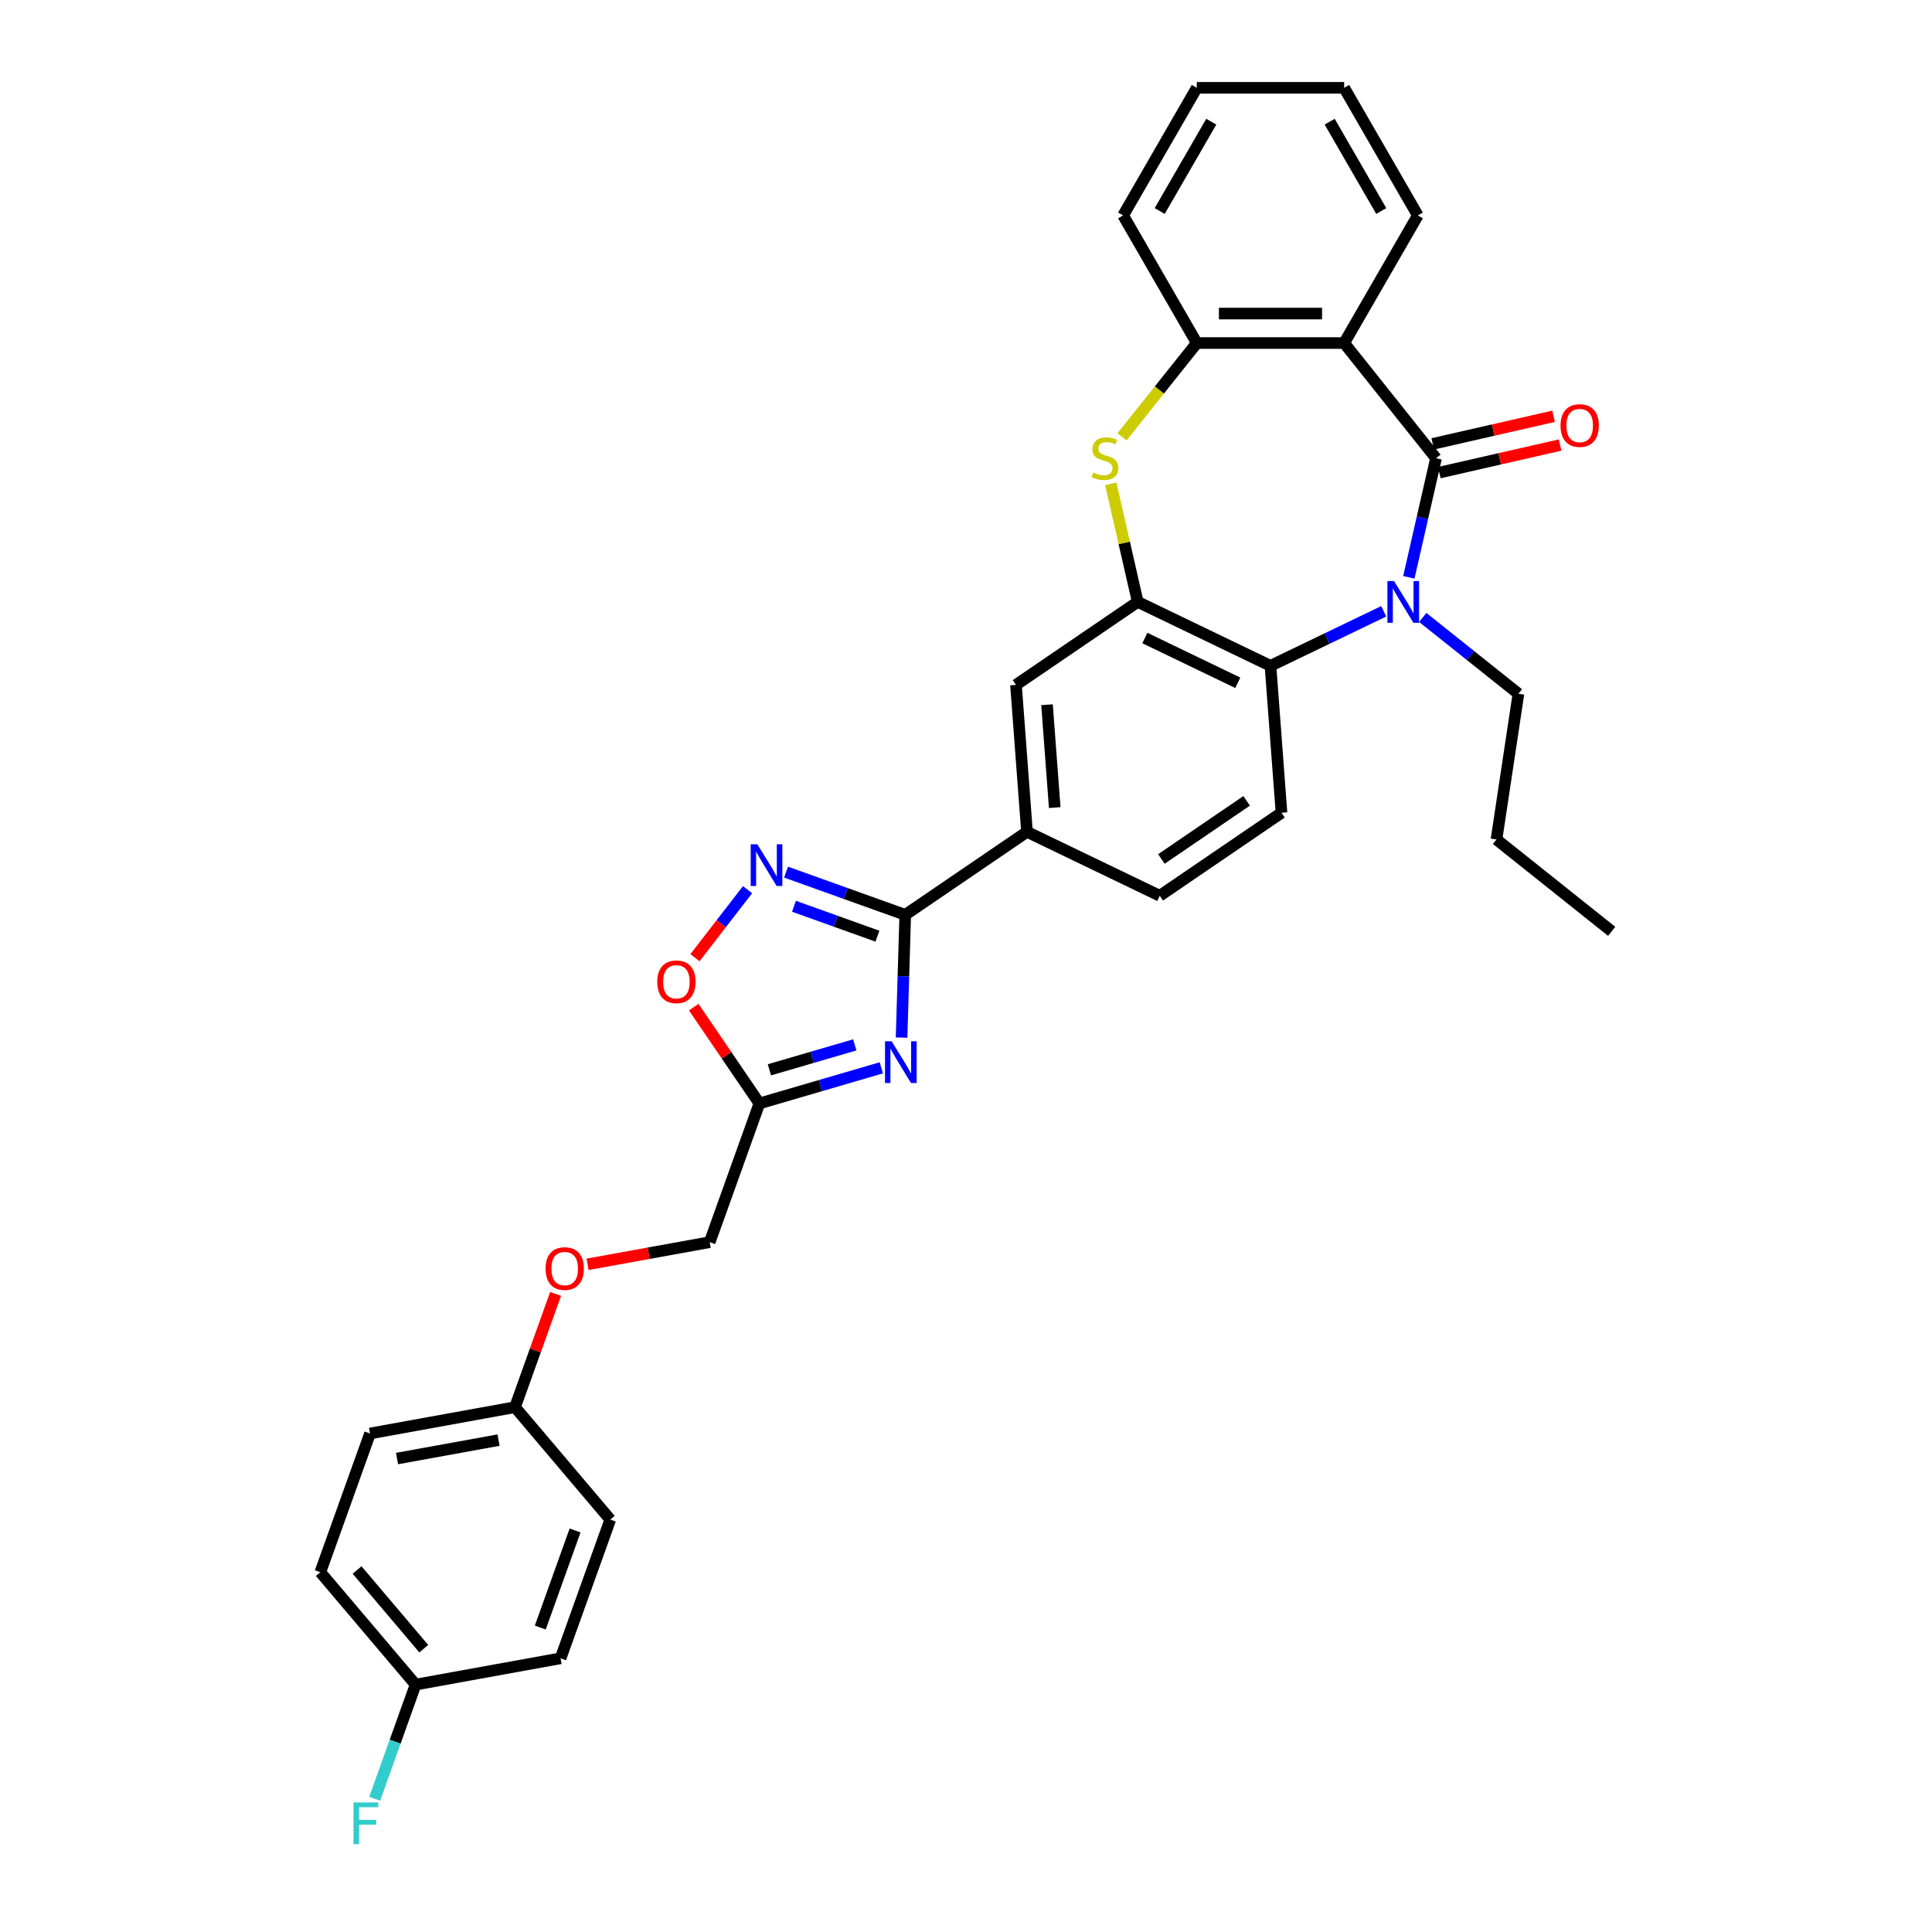 <?xml version='1.0' encoding='iso-8859-1'?>
<svg version='1.1' baseProfile='full'
              xmlns='http://www.w3.org/2000/svg'
                      xmlns:rdkit='http://www.rdkit.org/xml'
                      xmlns:xlink='http://www.w3.org/1999/xlink'
                  xml:space='preserve'
width='1000px' height='1000px' viewBox='0 0 1000 1000'>
<!-- END OF HEADER -->
<rect style='opacity:1.0;fill:#FFFFFF;stroke:none' width='1000' height='1000' x='0' y='0'> </rect>
<path class='bond-0' d='M 743.285,237.183 L 736.249,268.007' style='fill:none;fill-rule:evenodd;stroke:#000000;stroke-width:6px;stroke-linecap:butt;stroke-linejoin:miter;stroke-opacity:1' />
<path class='bond-0' d='M 736.249,268.007 L 729.213,298.832' style='fill:none;fill-rule:evenodd;stroke:#0000FF;stroke-width:6px;stroke-linecap:butt;stroke-linejoin:miter;stroke-opacity:1' />
<path class='bond-2' d='M 743.285,237.183 L 695.732,177.554' style='fill:none;fill-rule:evenodd;stroke:#000000;stroke-width:6px;stroke-linecap:butt;stroke-linejoin:miter;stroke-opacity:1' />
<path class='bond-14' d='M 744.982,244.618 L 776.249,237.482' style='fill:none;fill-rule:evenodd;stroke:#000000;stroke-width:6px;stroke-linecap:butt;stroke-linejoin:miter;stroke-opacity:1' />
<path class='bond-14' d='M 776.249,237.482 L 807.516,230.345' style='fill:none;fill-rule:evenodd;stroke:#FF0000;stroke-width:6px;stroke-linecap:butt;stroke-linejoin:miter;stroke-opacity:1' />
<path class='bond-14' d='M 741.587,229.747 L 772.854,222.611' style='fill:none;fill-rule:evenodd;stroke:#000000;stroke-width:6px;stroke-linecap:butt;stroke-linejoin:miter;stroke-opacity:1' />
<path class='bond-14' d='M 772.854,222.611 L 804.122,215.474' style='fill:none;fill-rule:evenodd;stroke:#FF0000;stroke-width:6px;stroke-linecap:butt;stroke-linejoin:miter;stroke-opacity:1' />
<path class='bond-7' d='M 716.216,316.401 L 686.907,330.515' style='fill:none;fill-rule:evenodd;stroke:#0000FF;stroke-width:6px;stroke-linecap:butt;stroke-linejoin:miter;stroke-opacity:1' />
<path class='bond-7' d='M 686.907,330.515 L 657.598,344.63' style='fill:none;fill-rule:evenodd;stroke:#000000;stroke-width:6px;stroke-linecap:butt;stroke-linejoin:miter;stroke-opacity:1' />
<path class='bond-18' d='M 736.411,319.591 L 761.177,339.341' style='fill:none;fill-rule:evenodd;stroke:#0000FF;stroke-width:6px;stroke-linecap:butt;stroke-linejoin:miter;stroke-opacity:1' />
<path class='bond-18' d='M 761.177,339.341 L 785.942,359.091' style='fill:none;fill-rule:evenodd;stroke:#000000;stroke-width:6px;stroke-linecap:butt;stroke-linejoin:miter;stroke-opacity:1' />
<path class='bond-1' d='M 466.651,537.047 L 467.602,505.283' style='fill:none;fill-rule:evenodd;stroke:#0000FF;stroke-width:6px;stroke-linecap:butt;stroke-linejoin:miter;stroke-opacity:1' />
<path class='bond-1' d='M 467.602,505.283 L 468.552,473.519' style='fill:none;fill-rule:evenodd;stroke:#000000;stroke-width:6px;stroke-linecap:butt;stroke-linejoin:miter;stroke-opacity:1' />
<path class='bond-8' d='M 456.173,552.703 L 424.618,561.922' style='fill:none;fill-rule:evenodd;stroke:#0000FF;stroke-width:6px;stroke-linecap:butt;stroke-linejoin:miter;stroke-opacity:1' />
<path class='bond-8' d='M 424.618,561.922 L 393.063,571.14' style='fill:none;fill-rule:evenodd;stroke:#000000;stroke-width:6px;stroke-linecap:butt;stroke-linejoin:miter;stroke-opacity:1' />
<path class='bond-8' d='M 442.429,540.827 L 420.34,547.28' style='fill:none;fill-rule:evenodd;stroke:#0000FF;stroke-width:6px;stroke-linecap:butt;stroke-linejoin:miter;stroke-opacity:1' />
<path class='bond-8' d='M 420.34,547.28 L 398.252,553.733' style='fill:none;fill-rule:evenodd;stroke:#000000;stroke-width:6px;stroke-linecap:butt;stroke-linejoin:miter;stroke-opacity:1' />
<path class='bond-9' d='M 695.732,177.554 L 619.465,177.554' style='fill:none;fill-rule:evenodd;stroke:#000000;stroke-width:6px;stroke-linecap:butt;stroke-linejoin:miter;stroke-opacity:1' />
<path class='bond-9' d='M 684.292,162.301 L 630.905,162.301' style='fill:none;fill-rule:evenodd;stroke:#000000;stroke-width:6px;stroke-linecap:butt;stroke-linejoin:miter;stroke-opacity:1' />
<path class='bond-21' d='M 695.732,177.554 L 733.866,111.504' style='fill:none;fill-rule:evenodd;stroke:#000000;stroke-width:6px;stroke-linecap:butt;stroke-linejoin:miter;stroke-opacity:1' />
<path class='bond-3' d='M 468.552,473.519 L 531.568,430.556' style='fill:none;fill-rule:evenodd;stroke:#000000;stroke-width:6px;stroke-linecap:butt;stroke-linejoin:miter;stroke-opacity:1' />
<path class='bond-6' d='M 468.552,473.519 L 437.702,462.465' style='fill:none;fill-rule:evenodd;stroke:#000000;stroke-width:6px;stroke-linecap:butt;stroke-linejoin:miter;stroke-opacity:1' />
<path class='bond-6' d='M 437.702,462.465 L 406.853,451.41' style='fill:none;fill-rule:evenodd;stroke:#0000FF;stroke-width:6px;stroke-linecap:butt;stroke-linejoin:miter;stroke-opacity:1' />
<path class='bond-6' d='M 454.152,484.562 L 432.557,476.824' style='fill:none;fill-rule:evenodd;stroke:#000000;stroke-width:6px;stroke-linecap:butt;stroke-linejoin:miter;stroke-opacity:1' />
<path class='bond-6' d='M 432.557,476.824 L 410.962,469.086' style='fill:none;fill-rule:evenodd;stroke:#0000FF;stroke-width:6px;stroke-linecap:butt;stroke-linejoin:miter;stroke-opacity:1' />
<path class='bond-4' d='M 588.884,311.538 L 657.598,344.63' style='fill:none;fill-rule:evenodd;stroke:#000000;stroke-width:6px;stroke-linecap:butt;stroke-linejoin:miter;stroke-opacity:1' />
<path class='bond-4' d='M 592.573,330.245 L 640.673,353.409' style='fill:none;fill-rule:evenodd;stroke:#000000;stroke-width:6px;stroke-linecap:butt;stroke-linejoin:miter;stroke-opacity:1' />
<path class='bond-12' d='M 588.884,311.538 L 525.868,354.502' style='fill:none;fill-rule:evenodd;stroke:#000000;stroke-width:6px;stroke-linecap:butt;stroke-linejoin:miter;stroke-opacity:1' />
<path class='bond-32' d='M 588.884,311.538 L 581.911,280.988' style='fill:none;fill-rule:evenodd;stroke:#000000;stroke-width:6px;stroke-linecap:butt;stroke-linejoin:miter;stroke-opacity:1' />
<path class='bond-32' d='M 581.911,280.988 L 574.938,250.438' style='fill:none;fill-rule:evenodd;stroke:#CCCC00;stroke-width:6px;stroke-linecap:butt;stroke-linejoin:miter;stroke-opacity:1' />
<path class='bond-5' d='M 580.744,226.108 L 600.104,201.831' style='fill:none;fill-rule:evenodd;stroke:#CCCC00;stroke-width:6px;stroke-linecap:butt;stroke-linejoin:miter;stroke-opacity:1' />
<path class='bond-5' d='M 600.104,201.831 L 619.465,177.554' style='fill:none;fill-rule:evenodd;stroke:#000000;stroke-width:6px;stroke-linecap:butt;stroke-linejoin:miter;stroke-opacity:1' />
<path class='bond-10' d='M 386.929,460.498 L 373.319,478.098' style='fill:none;fill-rule:evenodd;stroke:#0000FF;stroke-width:6px;stroke-linecap:butt;stroke-linejoin:miter;stroke-opacity:1' />
<path class='bond-10' d='M 373.319,478.098 L 359.709,495.698' style='fill:none;fill-rule:evenodd;stroke:#FF0000;stroke-width:6px;stroke-linecap:butt;stroke-linejoin:miter;stroke-opacity:1' />
<path class='bond-13' d='M 657.598,344.63 L 663.298,420.684' style='fill:none;fill-rule:evenodd;stroke:#000000;stroke-width:6px;stroke-linecap:butt;stroke-linejoin:miter;stroke-opacity:1' />
<path class='bond-16' d='M 393.063,571.14 L 367.336,642.938' style='fill:none;fill-rule:evenodd;stroke:#000000;stroke-width:6px;stroke-linecap:butt;stroke-linejoin:miter;stroke-opacity:1' />
<path class='bond-35' d='M 393.063,571.14 L 376.069,546.215' style='fill:none;fill-rule:evenodd;stroke:#000000;stroke-width:6px;stroke-linecap:butt;stroke-linejoin:miter;stroke-opacity:1' />
<path class='bond-35' d='M 376.069,546.215 L 359.075,521.289' style='fill:none;fill-rule:evenodd;stroke:#FF0000;stroke-width:6px;stroke-linecap:butt;stroke-linejoin:miter;stroke-opacity:1' />
<path class='bond-27' d='M 619.465,177.554 L 581.331,111.504' style='fill:none;fill-rule:evenodd;stroke:#000000;stroke-width:6px;stroke-linecap:butt;stroke-linejoin:miter;stroke-opacity:1' />
<path class='bond-11' d='M 531.568,430.556 L 600.283,463.647' style='fill:none;fill-rule:evenodd;stroke:#000000;stroke-width:6px;stroke-linecap:butt;stroke-linejoin:miter;stroke-opacity:1' />
<path class='bond-34' d='M 531.568,430.556 L 525.868,354.502' style='fill:none;fill-rule:evenodd;stroke:#000000;stroke-width:6px;stroke-linecap:butt;stroke-linejoin:miter;stroke-opacity:1' />
<path class='bond-34' d='M 545.924,418.008 L 541.934,364.77' style='fill:none;fill-rule:evenodd;stroke:#000000;stroke-width:6px;stroke-linecap:butt;stroke-linejoin:miter;stroke-opacity:1' />
<path class='bond-15' d='M 663.298,420.684 L 600.283,463.647' style='fill:none;fill-rule:evenodd;stroke:#000000;stroke-width:6px;stroke-linecap:butt;stroke-linejoin:miter;stroke-opacity:1' />
<path class='bond-15' d='M 645.253,414.526 L 601.142,444.6' style='fill:none;fill-rule:evenodd;stroke:#000000;stroke-width:6px;stroke-linecap:butt;stroke-linejoin:miter;stroke-opacity:1' />
<path class='bond-17' d='M 367.336,642.938 L 335.725,648.674' style='fill:none;fill-rule:evenodd;stroke:#000000;stroke-width:6px;stroke-linecap:butt;stroke-linejoin:miter;stroke-opacity:1' />
<path class='bond-17' d='M 335.725,648.674 L 304.115,654.411' style='fill:none;fill-rule:evenodd;stroke:#FF0000;stroke-width:6px;stroke-linecap:butt;stroke-linejoin:miter;stroke-opacity:1' />
<path class='bond-19' d='M 287.577,669.72 L 277.071,699.037' style='fill:none;fill-rule:evenodd;stroke:#FF0000;stroke-width:6px;stroke-linecap:butt;stroke-linejoin:miter;stroke-opacity:1' />
<path class='bond-19' d='M 277.071,699.037 L 266.566,728.354' style='fill:none;fill-rule:evenodd;stroke:#000000;stroke-width:6px;stroke-linecap:butt;stroke-linejoin:miter;stroke-opacity:1' />
<path class='bond-28' d='M 785.942,359.091 L 774.575,434.507' style='fill:none;fill-rule:evenodd;stroke:#000000;stroke-width:6px;stroke-linecap:butt;stroke-linejoin:miter;stroke-opacity:1' />
<path class='bond-23' d='M 266.566,728.354 L 315.881,786.533' style='fill:none;fill-rule:evenodd;stroke:#000000;stroke-width:6px;stroke-linecap:butt;stroke-linejoin:miter;stroke-opacity:1' />
<path class='bond-24' d='M 266.566,728.354 L 191.524,741.972' style='fill:none;fill-rule:evenodd;stroke:#000000;stroke-width:6px;stroke-linecap:butt;stroke-linejoin:miter;stroke-opacity:1' />
<path class='bond-24' d='M 258.033,745.405 L 205.504,754.937' style='fill:none;fill-rule:evenodd;stroke:#000000;stroke-width:6px;stroke-linecap:butt;stroke-linejoin:miter;stroke-opacity:1' />
<path class='bond-20' d='M 215.111,871.948 L 165.797,813.769' style='fill:none;fill-rule:evenodd;stroke:#000000;stroke-width:6px;stroke-linecap:butt;stroke-linejoin:miter;stroke-opacity:1' />
<path class='bond-20' d='M 219.35,853.359 L 184.83,812.633' style='fill:none;fill-rule:evenodd;stroke:#000000;stroke-width:6px;stroke-linecap:butt;stroke-linejoin:miter;stroke-opacity:1' />
<path class='bond-22' d='M 215.111,871.948 L 204.524,901.494' style='fill:none;fill-rule:evenodd;stroke:#000000;stroke-width:6px;stroke-linecap:butt;stroke-linejoin:miter;stroke-opacity:1' />
<path class='bond-22' d='M 204.524,901.494 L 193.937,931.04' style='fill:none;fill-rule:evenodd;stroke:#33CCCC;stroke-width:6px;stroke-linecap:butt;stroke-linejoin:miter;stroke-opacity:1' />
<path class='bond-36' d='M 215.111,871.948 L 290.153,858.33' style='fill:none;fill-rule:evenodd;stroke:#000000;stroke-width:6px;stroke-linecap:butt;stroke-linejoin:miter;stroke-opacity:1' />
<path class='bond-29' d='M 733.866,111.504 L 695.732,45.455' style='fill:none;fill-rule:evenodd;stroke:#000000;stroke-width:6px;stroke-linecap:butt;stroke-linejoin:miter;stroke-opacity:1' />
<path class='bond-29' d='M 714.936,109.224 L 688.242,62.989' style='fill:none;fill-rule:evenodd;stroke:#000000;stroke-width:6px;stroke-linecap:butt;stroke-linejoin:miter;stroke-opacity:1' />
<path class='bond-25' d='M 315.881,786.533 L 290.153,858.33' style='fill:none;fill-rule:evenodd;stroke:#000000;stroke-width:6px;stroke-linecap:butt;stroke-linejoin:miter;stroke-opacity:1' />
<path class='bond-25' d='M 297.662,792.157 L 279.653,842.415' style='fill:none;fill-rule:evenodd;stroke:#000000;stroke-width:6px;stroke-linecap:butt;stroke-linejoin:miter;stroke-opacity:1' />
<path class='bond-26' d='M 191.524,741.972 L 165.797,813.769' style='fill:none;fill-rule:evenodd;stroke:#000000;stroke-width:6px;stroke-linecap:butt;stroke-linejoin:miter;stroke-opacity:1' />
<path class='bond-33' d='M 581.331,111.504 L 619.465,45.455' style='fill:none;fill-rule:evenodd;stroke:#000000;stroke-width:6px;stroke-linecap:butt;stroke-linejoin:miter;stroke-opacity:1' />
<path class='bond-33' d='M 600.261,109.224 L 626.954,62.989' style='fill:none;fill-rule:evenodd;stroke:#000000;stroke-width:6px;stroke-linecap:butt;stroke-linejoin:miter;stroke-opacity:1' />
<path class='bond-31' d='M 774.575,434.507 L 834.203,482.059' style='fill:none;fill-rule:evenodd;stroke:#000000;stroke-width:6px;stroke-linecap:butt;stroke-linejoin:miter;stroke-opacity:1' />
<path class='bond-30' d='M 695.732,45.455 L 619.465,45.455' style='fill:none;fill-rule:evenodd;stroke:#000000;stroke-width:6px;stroke-linecap:butt;stroke-linejoin:miter;stroke-opacity:1' />
<path  class='atom-1' d='M 721.539 300.739
L 728.617 312.179
Q 729.318 313.308, 730.447 315.352
Q 731.576 317.396, 731.637 317.518
L 731.637 300.739
L 734.505 300.739
L 734.505 322.338
L 731.545 322.338
L 723.949 309.83
Q 723.064 308.366, 722.119 306.688
Q 721.203 305.01, 720.929 304.491
L 720.929 322.338
L 718.122 322.338
L 718.122 300.739
L 721.539 300.739
' fill='#0000FF'/>
<path  class='atom-2' d='M 461.496 538.953
L 468.574 550.394
Q 469.276 551.522, 470.404 553.566
Q 471.533 555.61, 471.594 555.732
L 471.594 538.953
L 474.462 538.953
L 474.462 560.552
L 471.503 560.552
L 463.906 548.045
Q 463.022 546.58, 462.076 544.902
Q 461.161 543.224, 460.886 542.706
L 460.886 560.552
L 458.08 560.552
L 458.08 538.953
L 461.496 538.953
' fill='#0000FF'/>
<path  class='atom-6' d='M 565.811 244.596
Q 566.055 244.688, 567.062 245.115
Q 568.069 245.542, 569.167 245.816
Q 570.296 246.06, 571.394 246.06
Q 573.438 246.06, 574.628 245.084
Q 575.817 244.077, 575.817 242.338
Q 575.817 241.149, 575.207 240.417
Q 574.628 239.684, 573.712 239.288
Q 572.797 238.891, 571.272 238.434
Q 569.35 237.854, 568.191 237.305
Q 567.062 236.756, 566.238 235.596
Q 565.445 234.437, 565.445 232.485
Q 565.445 229.77, 567.275 228.092
Q 569.136 226.414, 572.797 226.414
Q 575.299 226.414, 578.136 227.604
L 577.434 229.953
Q 574.841 228.885, 572.889 228.885
Q 570.784 228.885, 569.624 229.77
Q 568.465 230.624, 568.496 232.119
Q 568.496 233.278, 569.075 233.98
Q 569.685 234.681, 570.54 235.078
Q 571.424 235.474, 572.889 235.932
Q 574.841 236.542, 576 237.152
Q 577.16 237.762, 577.983 239.013
Q 578.838 240.233, 578.838 242.338
Q 578.838 245.328, 576.824 246.945
Q 574.841 248.531, 571.516 248.531
Q 569.594 248.531, 568.13 248.104
Q 566.696 247.708, 564.987 247.006
L 565.811 244.596
' fill='#CCCC00'/>
<path  class='atom-7' d='M 391.98 436.992
L 399.058 448.432
Q 399.76 449.561, 400.889 451.605
Q 402.017 453.649, 402.078 453.771
L 402.078 436.992
L 404.946 436.992
L 404.946 458.591
L 401.987 458.591
L 394.391 446.083
Q 393.506 444.619, 392.56 442.941
Q 391.645 441.263, 391.37 440.745
L 391.37 458.591
L 388.564 458.591
L 388.564 436.992
L 391.98 436.992
' fill='#0000FF'/>
<path  class='atom-11' d='M 340.185 508.186
Q 340.185 503, 342.748 500.102
Q 345.31 497.204, 350.1 497.204
Q 354.89 497.204, 357.452 500.102
Q 360.015 503, 360.015 508.186
Q 360.015 513.433, 357.422 516.423
Q 354.829 519.382, 350.1 519.382
Q 345.341 519.382, 342.748 516.423
Q 340.185 513.464, 340.185 508.186
M 350.1 516.942
Q 353.395 516.942, 355.164 514.745
Q 356.964 512.518, 356.964 508.186
Q 356.964 503.946, 355.164 501.81
Q 353.395 499.644, 350.1 499.644
Q 346.805 499.644, 345.005 501.78
Q 343.236 503.915, 343.236 508.186
Q 343.236 512.549, 345.005 514.745
Q 346.805 516.942, 350.1 516.942
' fill='#FF0000'/>
<path  class='atom-15' d='M 807.725 220.273
Q 807.725 215.086, 810.288 212.188
Q 812.851 209.29, 817.64 209.29
Q 822.43 209.29, 824.992 212.188
Q 827.555 215.086, 827.555 220.273
Q 827.555 225.52, 824.962 228.51
Q 822.369 231.469, 817.64 231.469
Q 812.881 231.469, 810.288 228.51
Q 807.725 225.55, 807.725 220.273
M 817.64 229.028
Q 820.935 229.028, 822.704 226.832
Q 824.504 224.605, 824.504 220.273
Q 824.504 216.032, 822.704 213.897
Q 820.935 211.731, 817.64 211.731
Q 814.345 211.731, 812.545 213.866
Q 810.776 216.002, 810.776 220.273
Q 810.776 224.635, 812.545 226.832
Q 814.345 229.028, 817.64 229.028
' fill='#FF0000'/>
<path  class='atom-18' d='M 282.379 656.617
Q 282.379 651.431, 284.941 648.533
Q 287.504 645.635, 292.294 645.635
Q 297.083 645.635, 299.646 648.533
Q 302.208 651.431, 302.208 656.617
Q 302.208 661.864, 299.615 664.854
Q 297.022 667.813, 292.294 667.813
Q 287.534 667.813, 284.941 664.854
Q 282.379 661.895, 282.379 656.617
M 292.294 665.373
Q 295.588 665.373, 297.358 663.176
Q 299.158 660.949, 299.158 656.617
Q 299.158 652.377, 297.358 650.241
Q 295.588 648.075, 292.294 648.075
Q 288.999 648.075, 287.199 650.211
Q 285.429 652.346, 285.429 656.617
Q 285.429 660.98, 287.199 663.176
Q 288.999 665.373, 292.294 665.373
' fill='#FF0000'/>
<path  class='atom-23' d='M 182.962 932.946
L 195.806 932.946
L 195.806 935.417
L 185.86 935.417
L 185.86 941.977
L 194.707 941.977
L 194.707 944.478
L 185.86 944.478
L 185.86 954.545
L 182.962 954.545
L 182.962 932.946
' fill='#33CCCC'/>
</svg>
